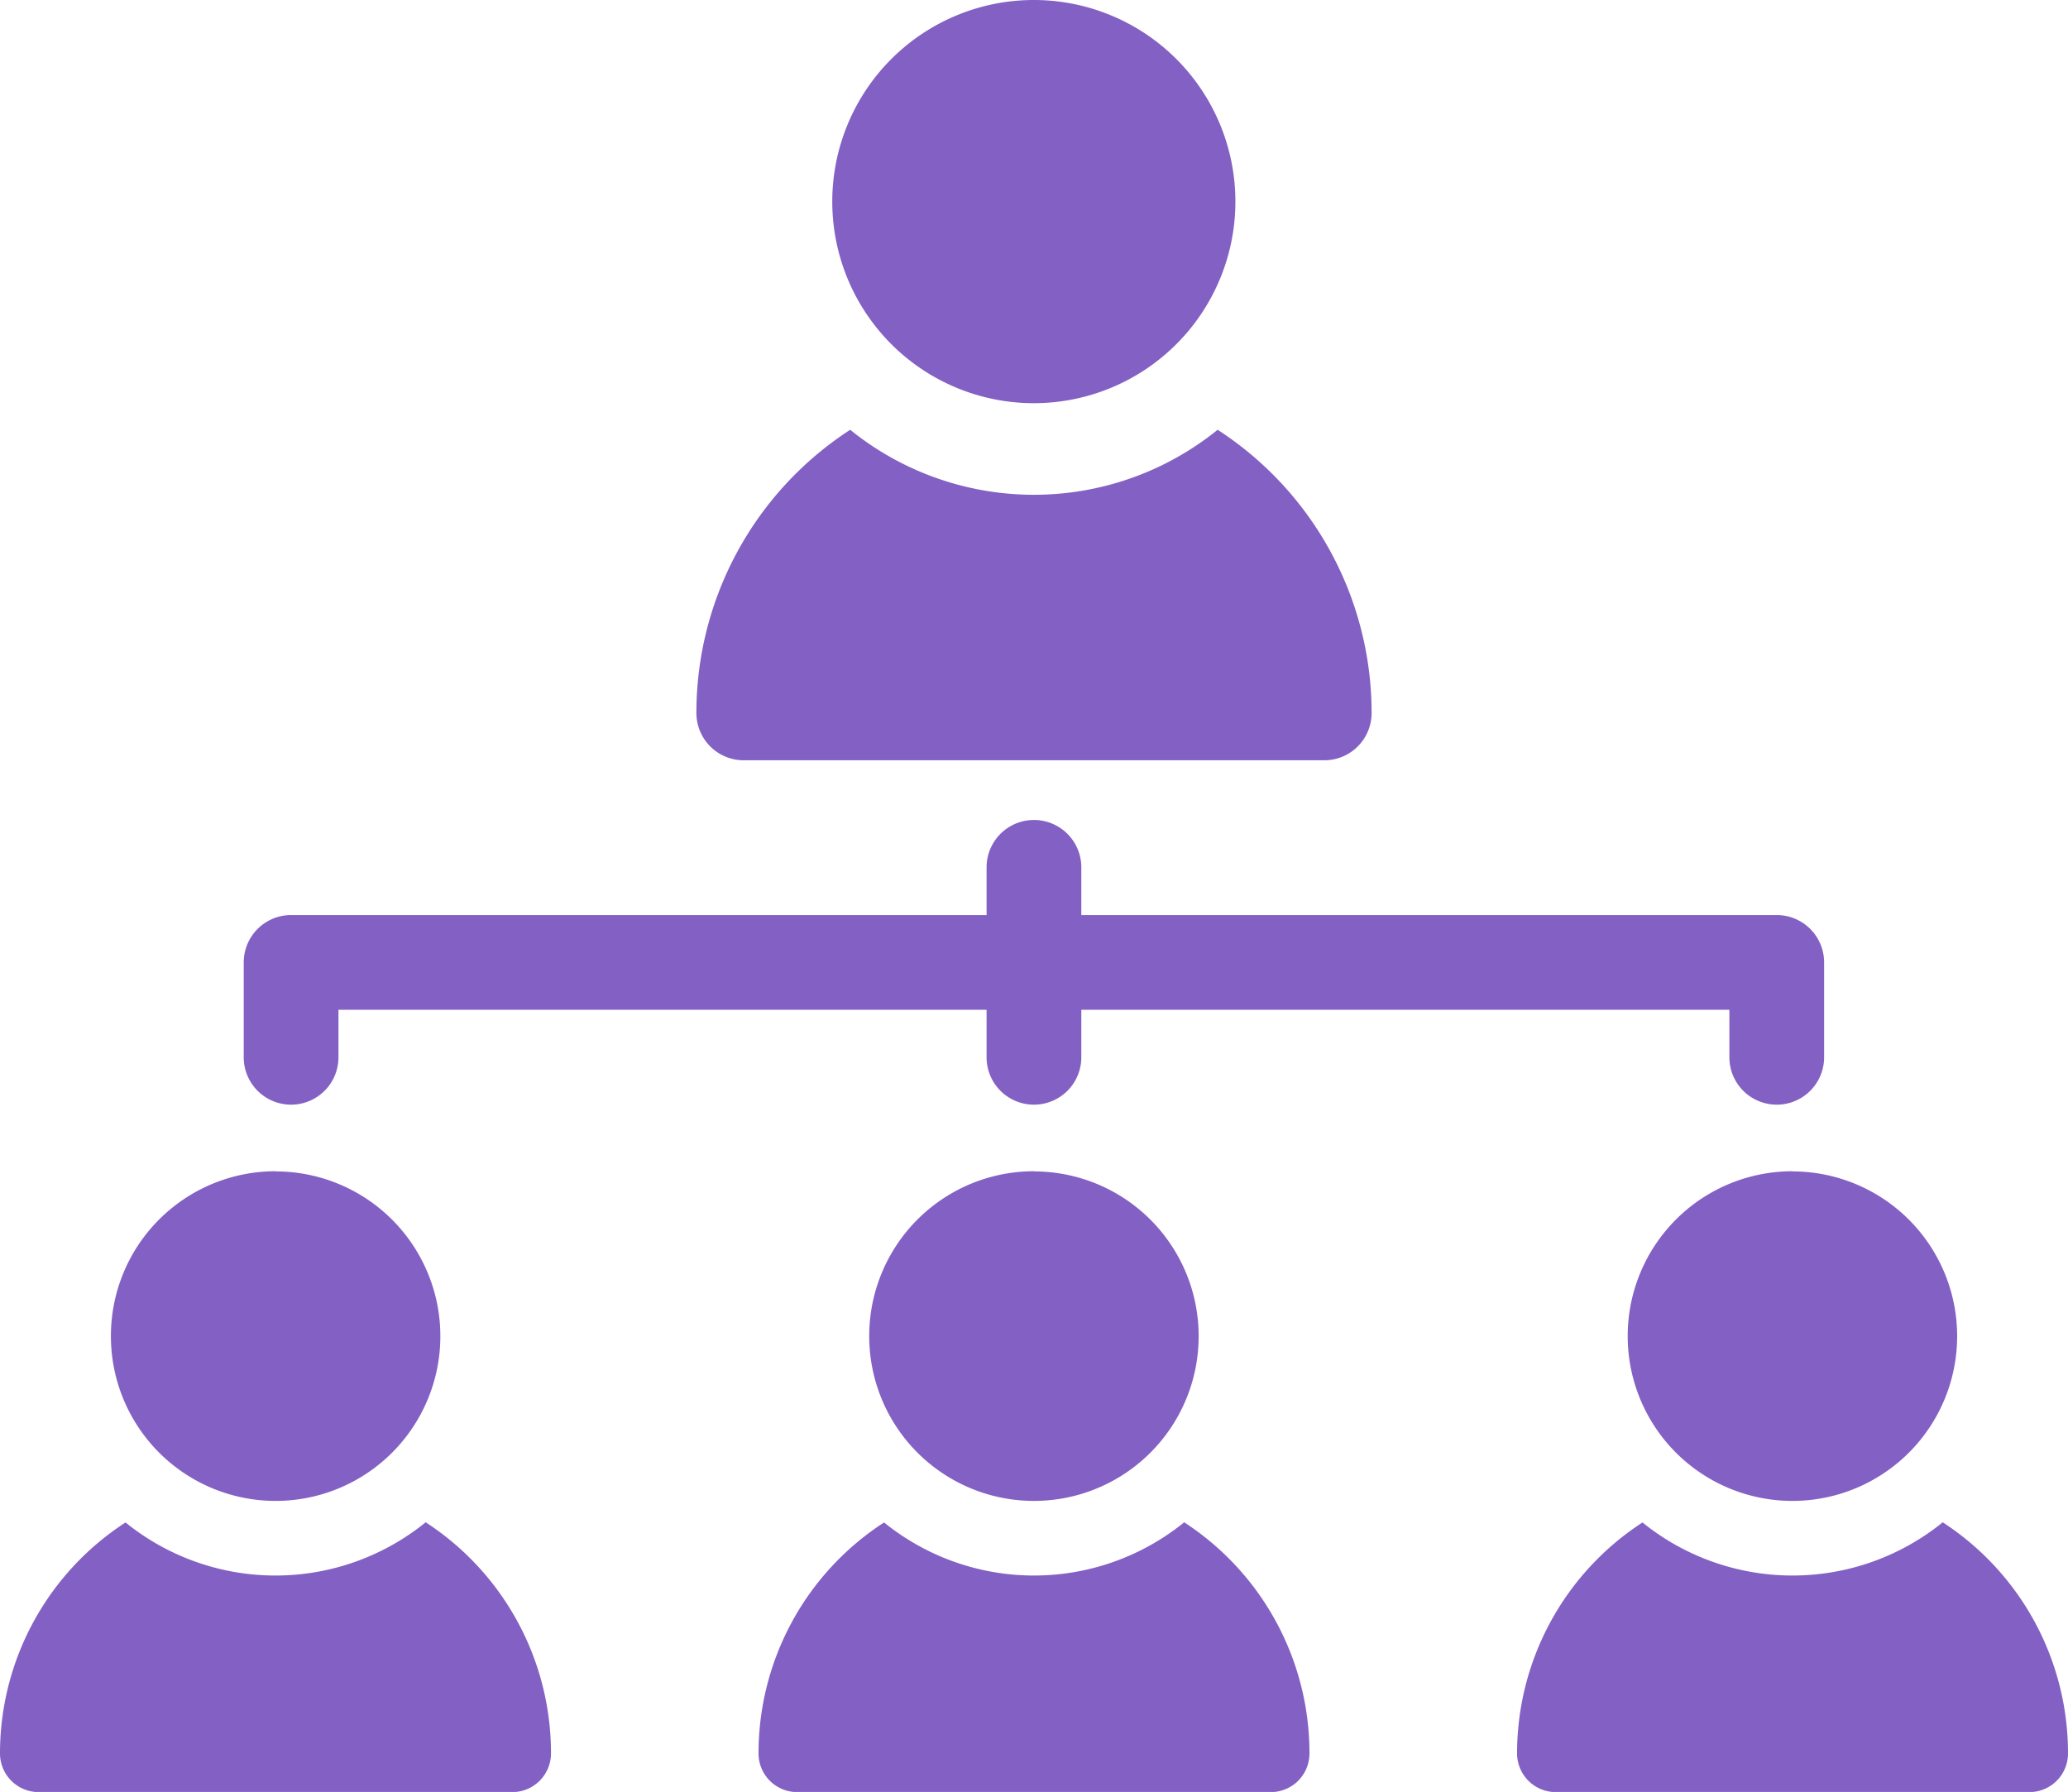 <svg xmlns="http://www.w3.org/2000/svg" xmlns:xlink="http://www.w3.org/1999/xlink" width="36.936" height="32" viewBox="0 0 36.936 32">
  <defs>
    <clipPath id="clip-path">
      <rect id="Rectangle_9" data-name="Rectangle 9" width="36.936" height="32" transform="translate(0 0)" fill="#8360c3"/>
    </clipPath>
  </defs>
  <g id="Group_30" data-name="Group 30" transform="translate(106 -11)">
    <g id="Group_29" data-name="Group 29" transform="translate(-106 11)" clip-path="url(#clip-path)">
      <path id="Path_22" data-name="Path 22" d="M5.867,18.281a.846.846,0,1,1-1.692,0V16.587a.846.846,0,0,1,.847-.846H17.443v-.852a.846.846,0,0,1,1.692,0v.852h12.42a.846.846,0,0,1,.847.846v1.694a.846.846,0,1,1-1.692,0v-.848H19.135v.848a.846.846,0,1,1-1.692,0v-.848H5.867Z" transform="translate(0.178 0.6)" fill="#8360c3" fill-rule="evenodd"/>
      <path id="Path_23" data-name="Path 23" d="M17.857,0a3.6,3.6,0,1,1-3.6,3.6,3.6,3.6,0,0,1,3.6-3.6" transform="translate(0.608 0)" fill="#8360c3" fill-rule="evenodd"/>
      <path id="Path_24" data-name="Path 24" d="M21.239,7.361a6.025,6.025,0,0,1,2.75,5.058.845.845,0,0,1-.846.844H12.776a.845.845,0,0,1-.847-.844,6.026,6.026,0,0,1,2.747-5.058,5.219,5.219,0,0,0,6.563,0" transform="translate(0.509 0.314)" fill="#8360c3" fill-rule="evenodd"/>
      <path id="Path_25" data-name="Path 25" d="M4.838,20.062A2.942,2.942,0,1,1,1.9,23a2.941,2.941,0,0,1,2.941-2.941" transform="translate(0.081 0.857)" fill="#8360c3" fill-rule="evenodd"/>
      <path id="Path_26" data-name="Path 26" d="M7.6,26.07A4.916,4.916,0,0,1,9.841,30.2a.691.691,0,0,1-.691.69H.691A.691.691,0,0,1,0,30.2a4.913,4.913,0,0,1,2.242-4.125,4.259,4.259,0,0,0,5.357,0" transform="translate(0 1.113)" fill="#8360c3" fill-rule="evenodd"/>
      <path id="Path_27" data-name="Path 27" d="M17.832,20.062A2.942,2.942,0,1,1,14.889,23a2.942,2.942,0,0,1,2.943-2.941" transform="translate(0.636 0.857)" fill="#8360c3" fill-rule="evenodd"/>
      <path id="Path_28" data-name="Path 28" d="M20.592,26.07A4.916,4.916,0,0,1,22.833,30.2a.69.69,0,0,1-.69.69H13.683a.69.69,0,0,1-.69-.69,4.91,4.91,0,0,1,2.242-4.125,4.259,4.259,0,0,0,5.357,0" transform="translate(0.555 1.113)" fill="#8360c3" fill-rule="evenodd"/>
      <path id="Path_29" data-name="Path 29" d="M30.825,20.062A2.942,2.942,0,1,1,27.882,23a2.943,2.943,0,0,1,2.943-2.941" transform="translate(1.19 0.857)" fill="#8360c3" fill-rule="evenodd"/>
      <path id="Path_30" data-name="Path 30" d="M33.586,26.07A4.916,4.916,0,0,1,35.827,30.2a.69.69,0,0,1-.69.69H26.678a.691.691,0,0,1-.691-.69,4.916,4.916,0,0,1,2.24-4.125,4.262,4.262,0,0,0,5.359,0" transform="translate(1.109 1.113)" fill="#8360c3" fill-rule="evenodd"/>
    </g>
  </g>
</svg>
